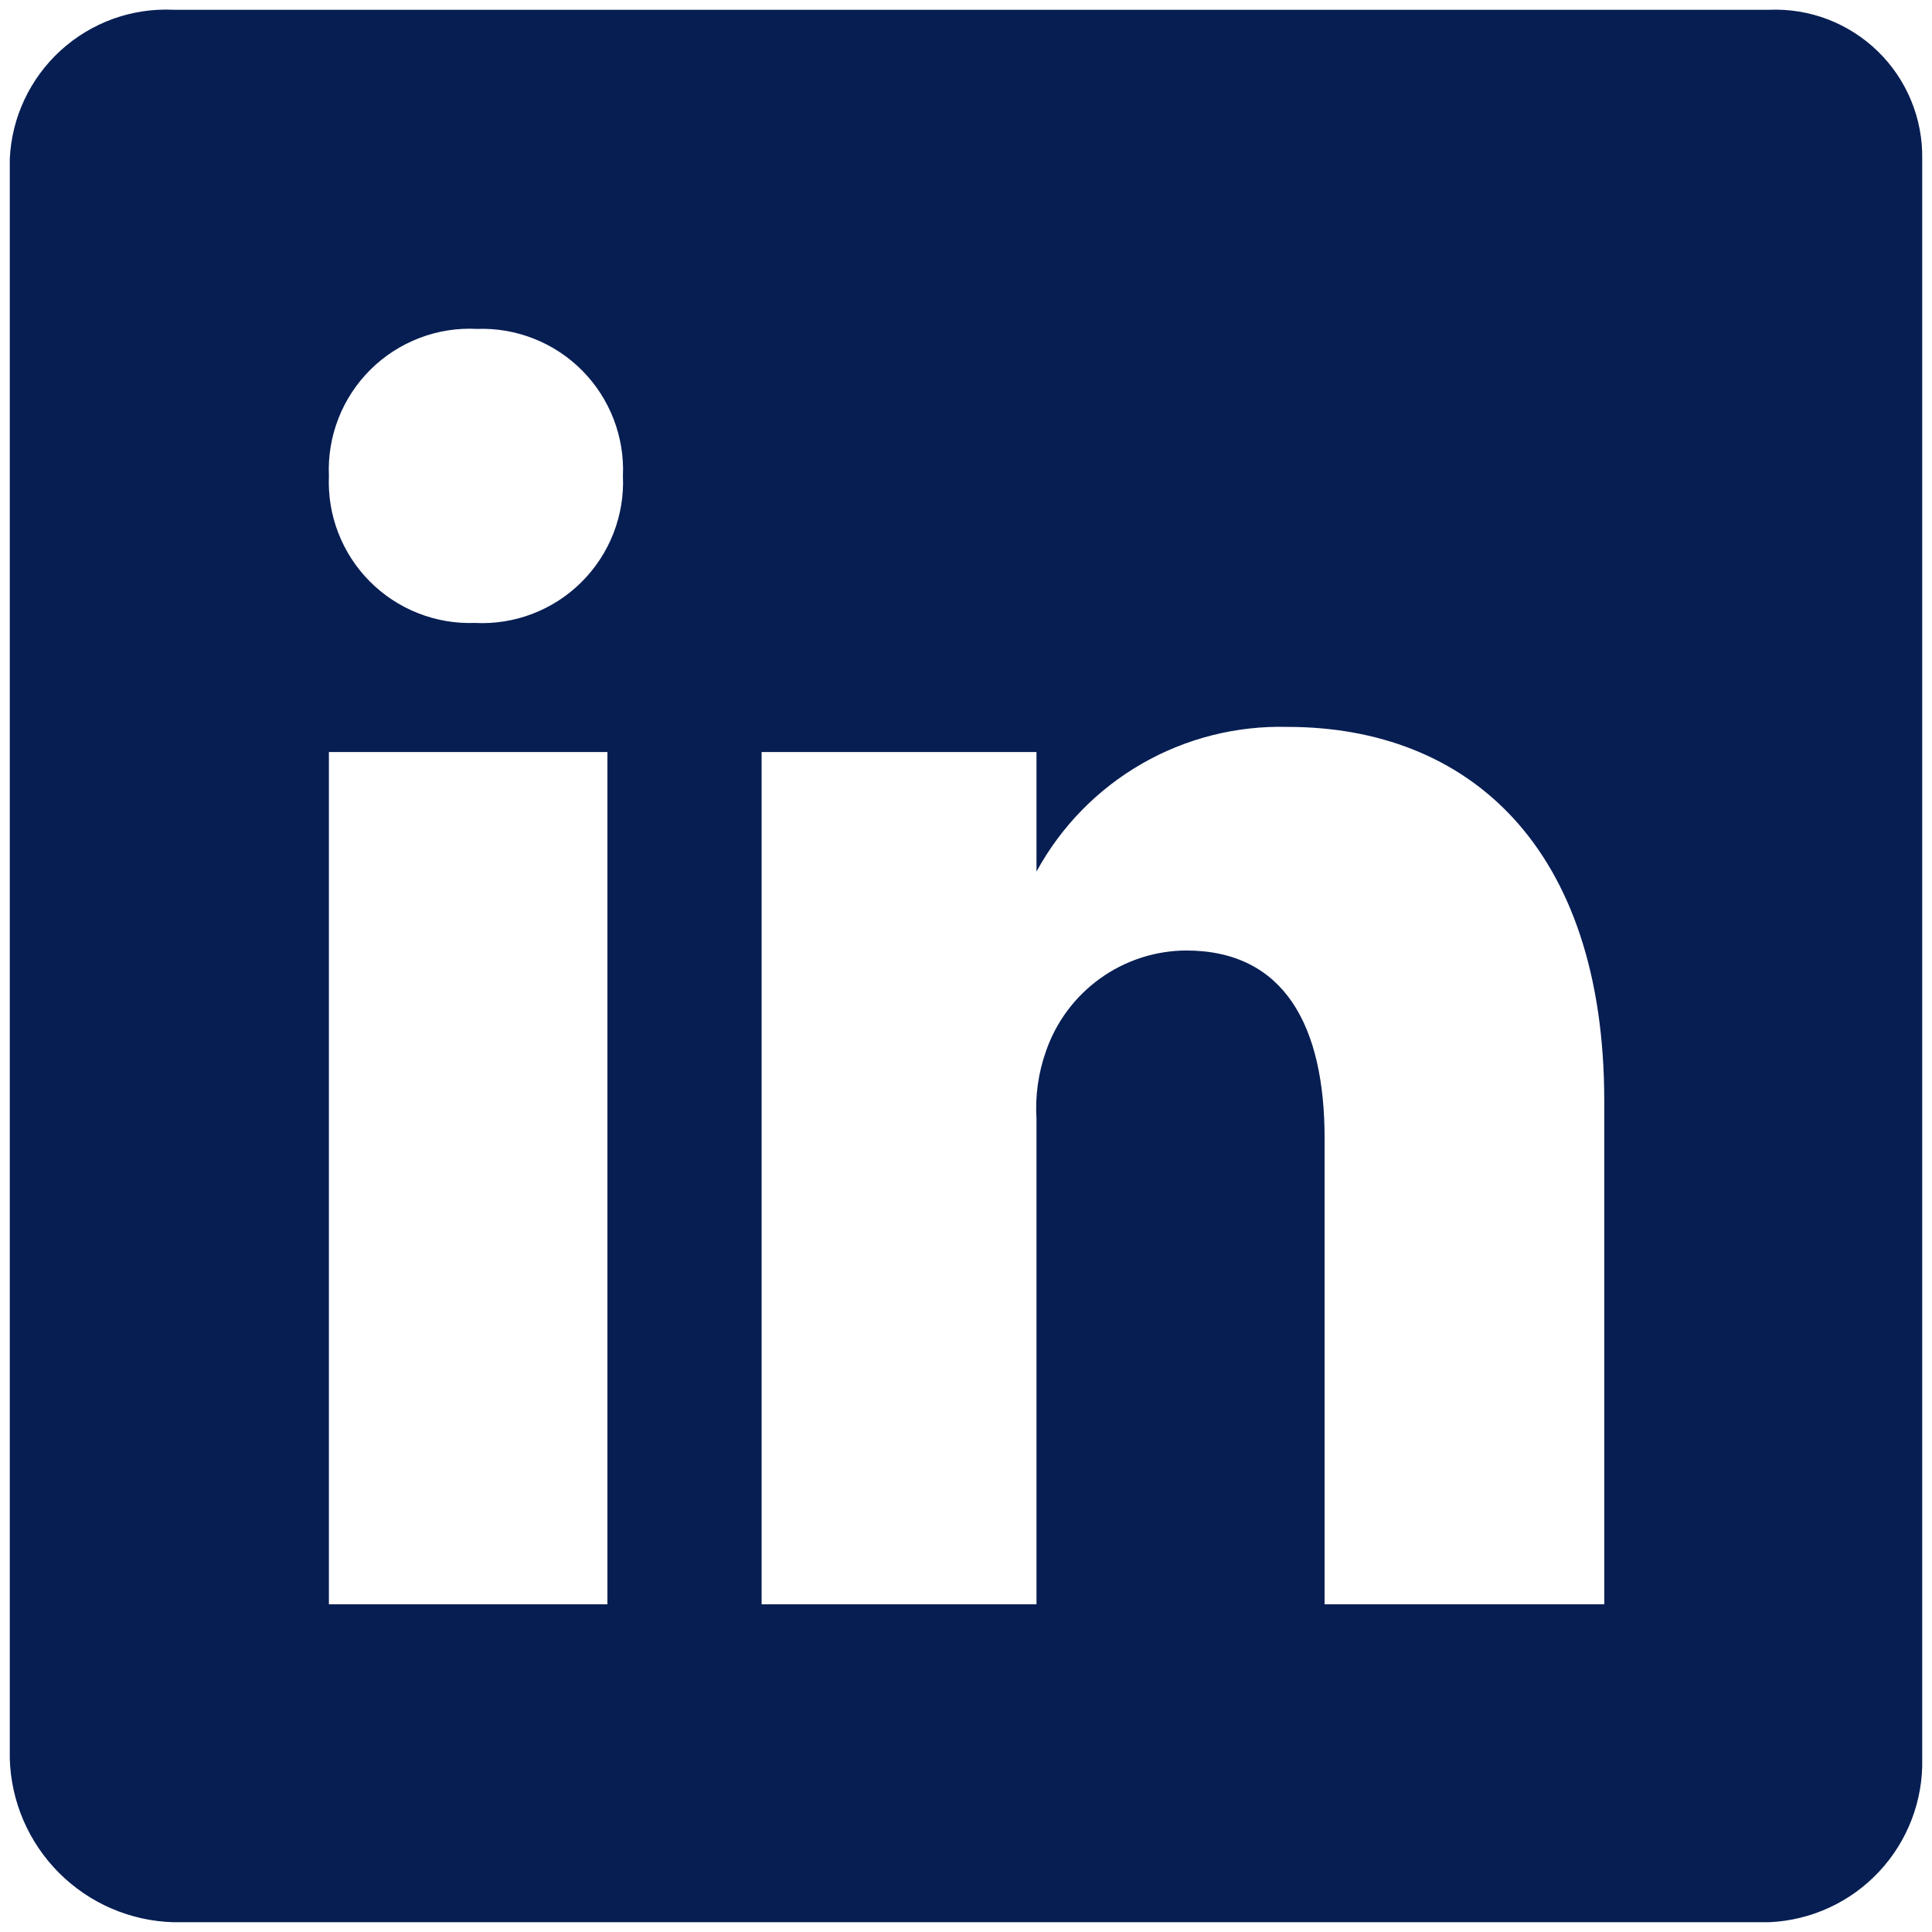 <svg width="33" height="33" viewBox="0 0 33 33" fill="none" xmlns="http://www.w3.org/2000/svg">
<path d="M30.22 0.167H2.964C2.612 0.15 2.261 0.203 1.93 0.322C1.6 0.442 1.296 0.625 1.036 0.862C0.776 1.099 0.566 1.385 0.416 1.704C0.267 2.022 0.182 2.367 0.167 2.719V30.036C0.187 30.771 0.489 31.471 1.009 31.991C1.529 32.511 2.228 32.813 2.964 32.833H30.22C30.935 32.801 31.609 32.491 32.097 31.968C32.586 31.445 32.85 30.752 32.833 30.036V2.719C32.839 2.377 32.775 2.037 32.645 1.721C32.515 1.404 32.322 1.118 32.077 0.879C31.832 0.64 31.541 0.454 31.222 0.331C30.903 0.209 30.562 0.153 30.22 0.167ZM10.375 27.402H5.618V12.845H10.375V27.402ZM8.109 10.64C7.777 10.652 7.446 10.595 7.137 10.472C6.828 10.35 6.548 10.165 6.314 9.929C6.08 9.693 5.898 9.412 5.778 9.102C5.658 8.792 5.604 8.461 5.618 8.129C5.603 7.794 5.659 7.459 5.781 7.146C5.903 6.833 6.09 6.55 6.328 6.313C6.566 6.077 6.852 5.893 7.165 5.773C7.479 5.653 7.814 5.6 8.15 5.618C8.482 5.606 8.812 5.663 9.121 5.786C9.43 5.908 9.71 6.093 9.944 6.329C10.178 6.565 10.36 6.846 10.48 7.156C10.6 7.466 10.655 7.797 10.64 8.129C10.655 8.464 10.6 8.799 10.477 9.112C10.355 9.425 10.168 9.708 9.93 9.945C9.692 10.181 9.407 10.365 9.093 10.485C8.779 10.605 8.444 10.658 8.109 10.64ZM27.402 27.402H22.625V19.44C22.625 17.541 21.951 16.235 20.257 16.235C19.73 16.239 19.218 16.406 18.791 16.713C18.363 17.02 18.041 17.452 17.868 17.95C17.735 18.322 17.68 18.718 17.704 19.113V27.402H13.009V12.845H17.704V14.887C18.122 14.12 18.743 13.483 19.5 13.047C20.257 12.611 21.119 12.393 21.992 12.416C25.075 12.416 27.402 14.458 27.402 18.807V27.402Z" fill="#071E53"/>
</svg>
